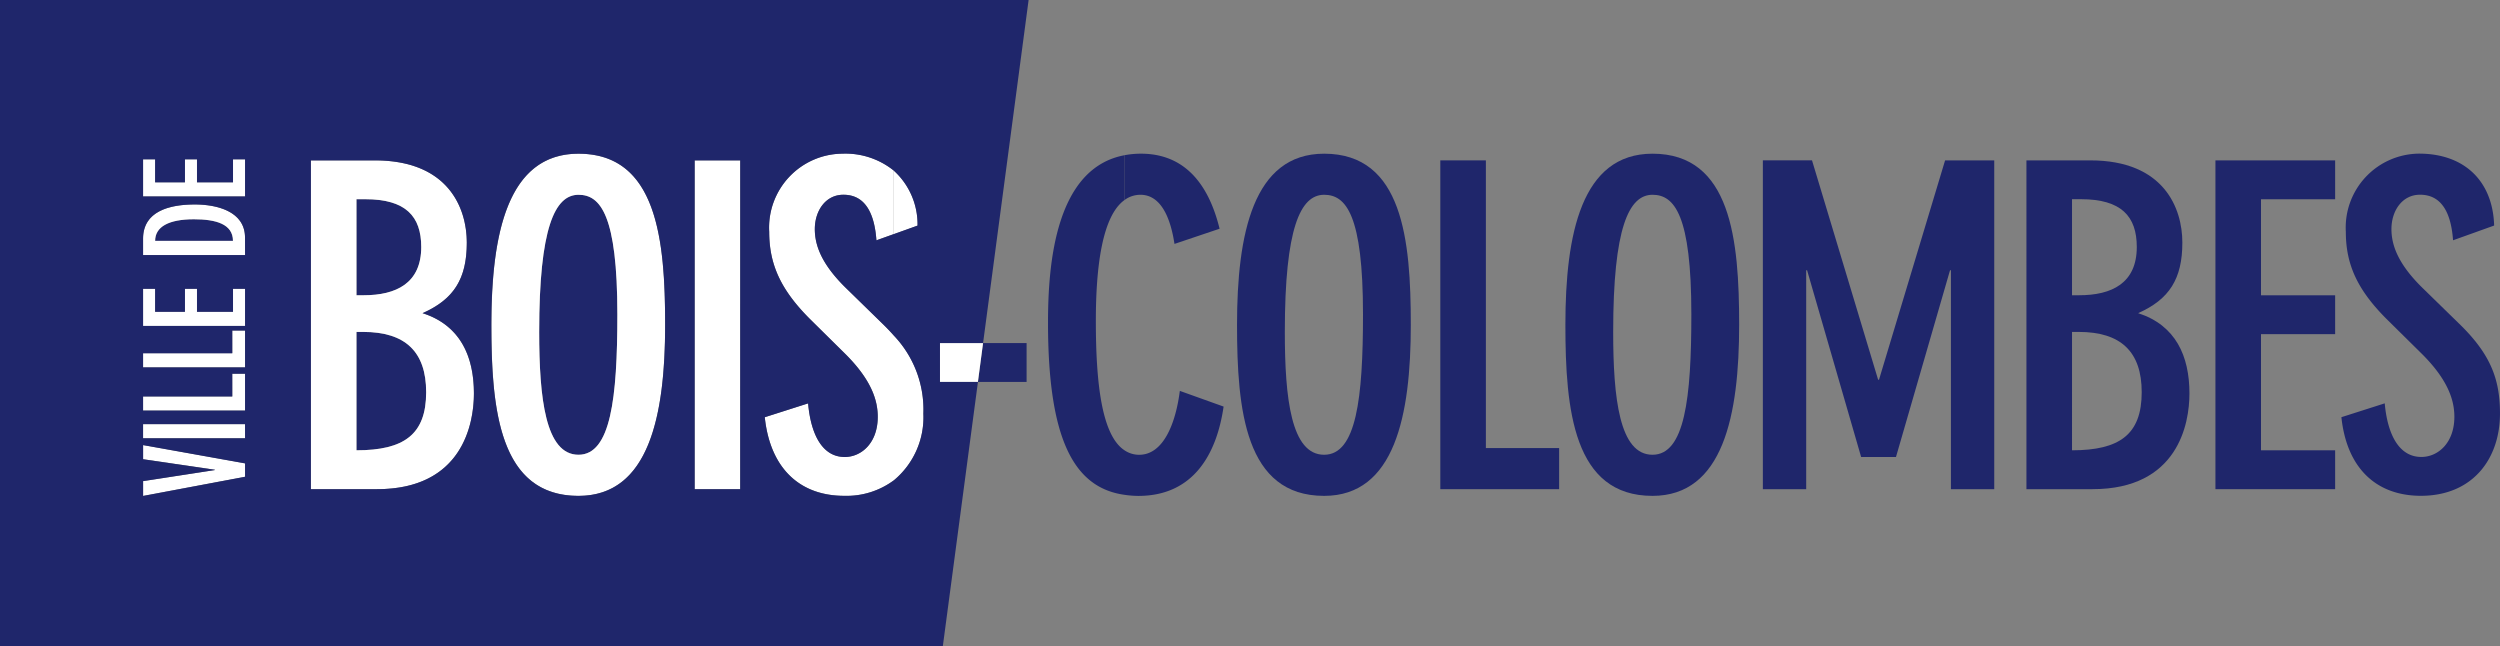 <svg id="Groupe_25" data-name="Groupe 25" xmlns="http://www.w3.org/2000/svg" width="234.756" height="60.704" viewBox="0 0 234.756 60.704">
  <rect x="0" y="0" width="234.756" height="60.704" fill="#808080" stroke="none"/>
  <path id="Tracé_51" data-name="Tracé 51" d="M307.446,125.064c0-2.895-1.468-4.488-5.243-4.488h-.839v9.018h.671C305.1,129.594,307.446,128.461,307.446,125.064Z" transform="translate(-106.797 -101.865)" fill="none"/>
  <path id="Tracé_52" data-name="Tracé 52" d="M219.817,120.091c-2.224,0-3.692,3.1-3.692,12.878,0,6.25.587,11.535,3.692,11.535,3.02,0,3.649-5.286,3.649-13.171C223.466,121.98,221.872,120.091,219.817,120.091Z" transform="translate(-95.477 -101.801)" fill="none"/>
  <path id="Tracé_53" data-name="Tracé 53" d="M255.372,120.091c-2.223,0-3.691,3.1-3.691,12.878,0,6.25.587,11.535,3.691,11.535,3.021,0,3.649-5.286,3.649-13.171C259.021,121.98,257.428,120.091,255.372,120.091Z" transform="translate(-100.198 -101.801)" fill="none"/>
  <path id="Tracé_54" data-name="Tracé 54" d="M301.994,134.941h-.63v11.116c4.446,0,6.544-1.468,6.544-5.453C307.908,136.787,305.937,134.941,301.994,134.941Z" transform="translate(-106.797 -103.773)" fill="none"/>
  <path id="Tracé_55" data-name="Tracé 55" d="M139.077,120.091c-2.224,0-3.692,3.1-3.692,12.878,0,6.25.587,11.535,3.692,11.535,3.02,0,3.649-5.286,3.649-13.171C142.726,121.98,141.132,120.091,139.077,120.091Z" transform="translate(-84.754 -101.801)" fill="#1f266b"/>
  <path id="Tracé_56" data-name="Tracé 56" d="M116.228,134.941H115.6v11.116c4.446,0,6.544-1.468,6.544-5.453C122.143,136.787,120.171,134.941,116.228,134.941Z" transform="translate(-82.126 -103.773)" fill="#1f266b"/>
  <path id="Tracé_57" data-name="Tracé 57" d="M121.681,125.064c0-2.895-1.468-4.488-5.243-4.488H115.6v9.018h.671C119.331,129.594,121.681,128.461,121.681,125.064Z" transform="translate(-82.126 -101.865)" fill="#1f266b"/>
  <path id="Tracé_58" data-name="Tracé 58" d="M97.439,122.743c-2.367,0-3.642.7-3.642,2.029h7.31C101.107,123.186,99.494,122.743,97.439,122.743Z" transform="translate(-79.231 -102.153)" fill="#1f266b"/>
  <path id="Tracé_59" data-name="Tracé 59" d="M121.151,130.712c2.937-1.3,4.153-3.229,4.153-6.627,0-3.23-1.72-7.719-8.641-7.719h-6V147.24h6.208c8.011,0,9.1-6.125,9.1-8.977C125.974,134.739,124.675,131.845,121.151,130.712Zm-6.207-10.7h.839c3.775,0,5.243,1.593,5.243,4.488,0,3.4-2.349,4.53-5.41,4.53h-.671Zm0,23.573V132.474h.629c3.943,0,5.915,1.846,5.915,5.663C121.488,142.122,119.39,143.59,114.944,143.59Z" transform="translate(-81.471 -101.306)" fill="#fff"/>
  <path id="Tracé_60" data-name="Tracé 60" d="M138.389,115.642c-6.67,0-8.18,7.55-8.18,16.065,0,7.97.754,16.066,8.18,16.066,6.627,0,8.137-7.55,8.137-16.066C146.526,123.737,145.771,115.642,138.389,115.642Zm0,28.271c-3.1,0-3.692-5.285-3.692-11.535,0-9.773,1.467-12.878,3.692-12.878,2.055,0,3.649,1.889,3.649,11.242C142.038,138.628,141.409,143.913,138.389,143.913Z" transform="translate(-84.066 -101.21)" fill="#fff"/>
  <rect id="Rectangle_23" data-name="Rectangle 23" width="4.279" height="30.873" transform="translate(65.23 15.06)" fill="#fff"/>
  <path id="Tracé_61" data-name="Tracé 61" d="M171.929,132.712c-.315-.356-.658-.718-1.04-1.088l-3.482-3.4c-2.223-2.181-2.894-3.943-2.894-5.5,0-1.72,1.007-3.23,2.685-3.23,2.181,0,2.935,1.972,3.1,4.279l1.628-.584v-5.965a7.243,7.243,0,0,0-4.816-1.589,6.944,6.944,0,0,0-6.879,7.341c0,3.02,1.049,5.41,3.817,8.179l3.356,3.314c2.307,2.308,3.02,4.194,3.02,5.873,0,2.475-1.552,3.776-3.1,3.776-2.139,0-3.188-2.182-3.44-5.034l-4.069,1.3c.5,4.783,3.272,7.382,7.467,7.382a7.455,7.455,0,0,0,4.647-1.453,7.694,7.694,0,0,0,2.778-6.265A10.075,10.075,0,0,0,171.929,132.712Z" transform="translate(-87.998 -101.21)" fill="#fff"/>
  <path id="Tracé_62" data-name="Tracé 62" d="M176.016,122.638a6.806,6.806,0,0,0-2.232-5.164v5.965Z" transform="translate(-89.853 -101.453)" fill="#fff"/>
  <path id="Tracé_63" data-name="Tracé 63" d="M182.891,139.8h4.572v-3.649h-4.088Z" transform="translate(-91.063 -103.934)" fill="#1f266b"/>
  <path id="Tracé_64" data-name="Tracé 64" d="M178.778,136.151V139.8h3.566l.484-3.649Z" transform="translate(-90.517 -103.934)" fill="#fff"/>
  <path id="Tracé_65" data-name="Tracé 65" d="M200.271,119.5c1.467,0,2.685,1.3,3.188,4.614l4.236-1.426c-1.174-4.783-3.733-7.047-7.382-7.047a8.293,8.293,0,0,0-1.529.14v4.2A2.523,2.523,0,0,1,200.271,119.5Z" transform="translate(-93.173 -101.21)" fill="#1f266b"/>
  <path id="Tracé_66" data-name="Tracé 66" d="M202.86,137.936c-.378,2.979-1.51,6-3.817,6a2.452,2.452,0,0,1-1.361-.409c-2.163-1.4-2.708-6.331-2.708-12.175,0-5.02.585-9.855,2.708-11.349v-4.2c-6.465,1.2-7.2,10.092-7.2,15.715,0,10.9,2.393,15.519,7.2,16.18a9.16,9.16,0,0,0,1.277.1c5.075,0,7.341-3.776,8.011-8.389Z" transform="translate(-92.071 -101.231)" fill="#1f266b"/>
  <path id="Tracé_67" data-name="Tracé 67" d="M219.129,115.642c-6.67,0-8.18,7.55-8.18,16.065,0,7.97.754,16.066,8.18,16.066,6.627,0,8.138-7.55,8.138-16.066C227.267,123.737,226.512,115.642,219.129,115.642Zm0,28.271c-3.1,0-3.692-5.285-3.692-11.535,0-9.773,1.467-12.878,3.692-12.878,2.055,0,3.649,1.889,3.649,11.242C222.778,138.628,222.149,143.913,219.129,143.913Z" transform="translate(-94.789 -101.21)" fill="#1f266b"/>
  <path id="Tracé_68" data-name="Tracé 68" d="M237.239,116.366H232.96V147.24h11.158v-3.86h-6.879Z" transform="translate(-97.712 -101.306)" fill="#1f266b"/>
  <path id="Tracé_69" data-name="Tracé 69" d="M254.684,115.642c-6.669,0-8.179,7.55-8.179,16.065,0,7.97.755,16.066,8.179,16.066,6.628,0,8.138-7.55,8.138-16.066C262.822,123.737,262.068,115.642,254.684,115.642Zm0,28.271c-3.1,0-3.691-5.285-3.691-11.535,0-9.773,1.468-12.878,3.691-12.878,2.056,0,3.649,1.889,3.649,11.242C258.334,138.628,257.706,143.913,254.684,143.913Z" transform="translate(-99.511 -101.21)" fill="#1f266b"/>
  <path id="Tracé_70" data-name="Tracé 70" d="M278.794,136.962h-.083l-6.209-20.6h-4.614V147.24h4.069V126.686h.084l5.075,17.534h3.271l5.076-17.534h.084V147.24h4.068V116.366H285Z" transform="translate(-102.351 -101.306)" fill="#1f266b"/>
  <path id="Tracé_71" data-name="Tracé 71" d="M306.917,130.712c2.936-1.3,4.153-3.229,4.153-6.627,0-3.23-1.721-7.719-8.641-7.719h-6V147.24h6.207c8.012,0,9.1-6.125,9.1-8.977C311.741,134.739,310.441,131.845,306.917,130.712Zm-6.208-10.7h.839c3.775,0,5.243,1.593,5.243,4.488,0,3.4-2.349,4.53-5.411,4.53h-.671Zm0,23.573V132.474h.63c3.943,0,5.914,1.846,5.914,5.663C307.253,142.122,305.155,143.59,300.709,143.59Z" transform="translate(-106.142 -101.306)" fill="#1f266b"/>
  <path id="Tracé_72" data-name="Tracé 72" d="M316.894,147.24h11.241v-3.65h-6.963V132.684h6.963v-3.649h-6.963v-9.018h6.963v-3.65H316.894Z" transform="translate(-108.859 -101.306)" fill="#1f266b"/>
  <path id="Tracé_73" data-name="Tracé 73" d="M341.61,131.624l-3.482-3.4c-2.223-2.181-2.895-3.943-2.895-5.5,0-1.72,1.007-3.23,2.685-3.23,2.181,0,2.936,1.972,3.1,4.279l3.859-1.384c-.126-4.195-2.811-6.753-7.048-6.753a6.944,6.944,0,0,0-6.879,7.341c0,3.02,1.048,5.41,3.817,8.179l3.356,3.314c2.307,2.308,3.02,4.194,3.02,5.873,0,2.475-1.551,3.776-3.1,3.776-2.138,0-3.187-2.182-3.439-5.034l-4.069,1.3c.5,4.783,3.272,7.382,7.466,7.382,4.867,0,7.425-3.481,7.425-7.719C345.427,136.825,344.546,134.476,341.61,131.624Z" transform="translate(-110.671 -101.21)" fill="#1f266b"/>
  <path id="Tracé_74" data-name="Tracé 74" d="M92.492,148.521l6.738.988v.026l-6.738,1.04v1.392l9.573-1.8V148.91l-9.573-1.717Z" transform="translate(-79.057 -105.4)" fill="#fff"/>
  <rect id="Rectangle_24" data-name="Rectangle 24" width="9.573" height="1.326" transform="translate(13.434 39.829)" fill="#fff"/>
  <path id="Tracé_75" data-name="Tracé 75" d="M100.869,141.6H92.492v1.326h9.573v-3.46h-1.2Z" transform="translate(-79.057 -104.374)" fill="#fff"/>
  <path id="Tracé_76" data-name="Tracé 76" d="M100.869,136.922H92.492v1.326h9.573v-3.46h-1.2Z" transform="translate(-79.057 -103.753)" fill="#fff"/>
  <path id="Tracé_77" data-name="Tracé 77" d="M100.933,132.432H97.552v-2.159H96.42v2.159h-2.8v-2.159H92.492v3.487h9.573v-3.487h-1.132Z" transform="translate(-79.057 -103.153)" fill="#fff"/>
  <path id="Tracé_78" data-name="Tracé 78" d="M97.357,121.139c-2.485,0-4.865.689-4.865,3.213v1.536h9.573v-1.64C102.065,121.776,99.4,121.139,97.357,121.139Zm-3.733,3.42c0-1.326,1.275-2.029,3.642-2.029,2.054,0,3.667.443,3.667,2.029Z" transform="translate(-79.057 -101.94)" fill="#fff"/>
  <path id="Tracé_79" data-name="Tracé 79" d="M100.933,116.249v2.159H97.552v-2.159H96.42v2.159h-2.8v-2.159H92.492v3.486h9.573v-3.486Z" transform="translate(-79.057 -101.291)" fill="#fff"/>
  <g id="Groupe_22" data-name="Groupe 22">
    <path id="Tracé_82" data-name="Tracé 82" d="M102.065,134.788h-1.2v2.134H92.492v1.326h9.573Z" transform="translate(-79.057 -103.753)" fill="none"/>
    <path id="Tracé_83" data-name="Tracé 83" d="M102.065,139.468h-1.2V141.6H92.492v1.326h9.573Z" transform="translate(-79.057 -104.374)" fill="none"/>
    <path id="Tracé_84" data-name="Tracé 84" d="M102.065,130.274h-1.132v2.159H97.552v-2.159H96.42v2.159h-2.8v-2.159H92.492v3.487h9.573Z" transform="translate(-79.057 -103.153)" fill="none"/>
    <path id="Tracé_85" data-name="Tracé 85" d="M102.065,124.248c0-2.472-2.666-3.109-4.708-3.109-2.485,0-4.865.689-4.865,3.213v1.536h9.573Z" transform="translate(-79.057 -101.94)" fill="none"/>
    <path id="Tracé_86" data-name="Tracé 86" d="M102.065,116.249h-1.132v2.159H97.552v-2.159H96.42v2.159h-2.8v-2.159H92.492v3.486h9.573Z" transform="translate(-79.057 -101.291)" fill="none"/>
    <path id="Tracé_87" data-name="Tracé 87" d="M92.492,150.575v1.392l9.573-1.8V148.91l-9.573-1.717v1.327l6.738.988v.026Z" transform="translate(-79.057 -105.4)" fill="none"/>
    <rect id="Rectangle_26" data-name="Rectangle 26" width="9.573" height="1.326" transform="translate(13.434 39.829)" fill="none"/>
    <g id="Groupe_21" data-name="Groupe 21">
      <path id="Tracé_88" data-name="Tracé 88" d="M121.151,130.712c2.937-1.3,4.153-3.229,4.153-6.627,0-3.23-1.72-7.719-8.641-7.719h-6V147.24h6.208c8.011,0,9.1-6.125,9.1-8.977C125.974,134.739,124.675,131.845,121.151,130.712Z" transform="translate(-81.471 -101.306)" fill="none"/>
      <rect id="Rectangle_27" data-name="Rectangle 27" width="4.279" height="30.873" transform="translate(65.23 15.06)" fill="none"/>
      <path id="Tracé_89" data-name="Tracé 89" d="M138.389,115.642c-6.67,0-8.18,7.55-8.18,16.065,0,7.97.754,16.066,8.18,16.066,6.627,0,8.137-7.55,8.137-16.066C146.526,123.737,145.771,115.642,138.389,115.642Z" transform="translate(-84.066 -101.21)" fill="none"/>
      <path id="Tracé_90" data-name="Tracé 90" d="M169.312,131.217,173.589,99H77v60.7h88.531l3.3-24.837h-3.567v-3.649Zm-69.3,12.554-9.573,1.8v-1.392l6.737-1.04v-.027l-6.737-.988v-1.327l9.573,1.716Zm0-3.616H90.435v-1.326h9.573Zm0-2.6H90.435v-1.326h8.376v-2.134h1.2Zm0-4.058H90.435v-1.327h8.376v-2.134h1.2Zm0-3.889H90.435v-3.486h1.132v2.158h2.8v-2.158h1.133v2.158h3.381v-2.158h1.132Zm0-6.659H90.435v-1.536c0-2.524,2.38-3.213,4.865-3.213,2.042,0,4.708.637,4.708,3.109Zm0-5.5H90.435v-3.486h1.132v2.16h2.8v-2.16h1.133v2.16h3.381v-2.16h1.132ZM112.4,144.934h-6.208V114.06h6c6.921,0,8.641,4.489,8.641,7.719,0,3.4-1.216,5.326-4.153,6.627,3.523,1.133,4.823,4.027,4.823,7.551C121.5,138.809,120.414,144.934,112.4,144.934Zm18.92.629c-7.426,0-8.18-8.1-8.18-16.066,0-8.515,1.51-16.065,8.18-16.065,7.382,0,8.137,8.1,8.137,16.065C139.46,138.012,137.95,145.562,131.323,145.562Zm15.186-.629H142.23V114.06h4.279Zm14.421-.825a7.456,7.456,0,0,1-4.647,1.453c-4.195,0-6.964-2.6-7.467-7.382l4.069-1.3c.252,2.852,1.3,5.034,3.44,5.034,1.551,0,3.1-1.3,3.1-3.776,0-1.679-.714-3.565-3.02-5.873l-3.356-3.314c-2.767-2.768-3.816-5.159-3.816-8.179a6.944,6.944,0,0,1,6.879-7.341,7.243,7.243,0,0,1,4.816,1.589,6.806,6.806,0,0,1,2.232,5.164l-2.232.8-1.628.584c-.167-2.307-.922-4.279-3.1-4.279-1.678,0-2.685,1.511-2.685,3.23,0,1.552.671,3.314,2.894,5.5l3.482,3.4c.382.37.725.732,1.04,1.088a10.075,10.075,0,0,1,2.778,7.342A7.694,7.694,0,0,1,160.931,144.109Z" transform="translate(-77 -99)" fill="#1f266b"/>
    </g>
  </g>
</svg>
